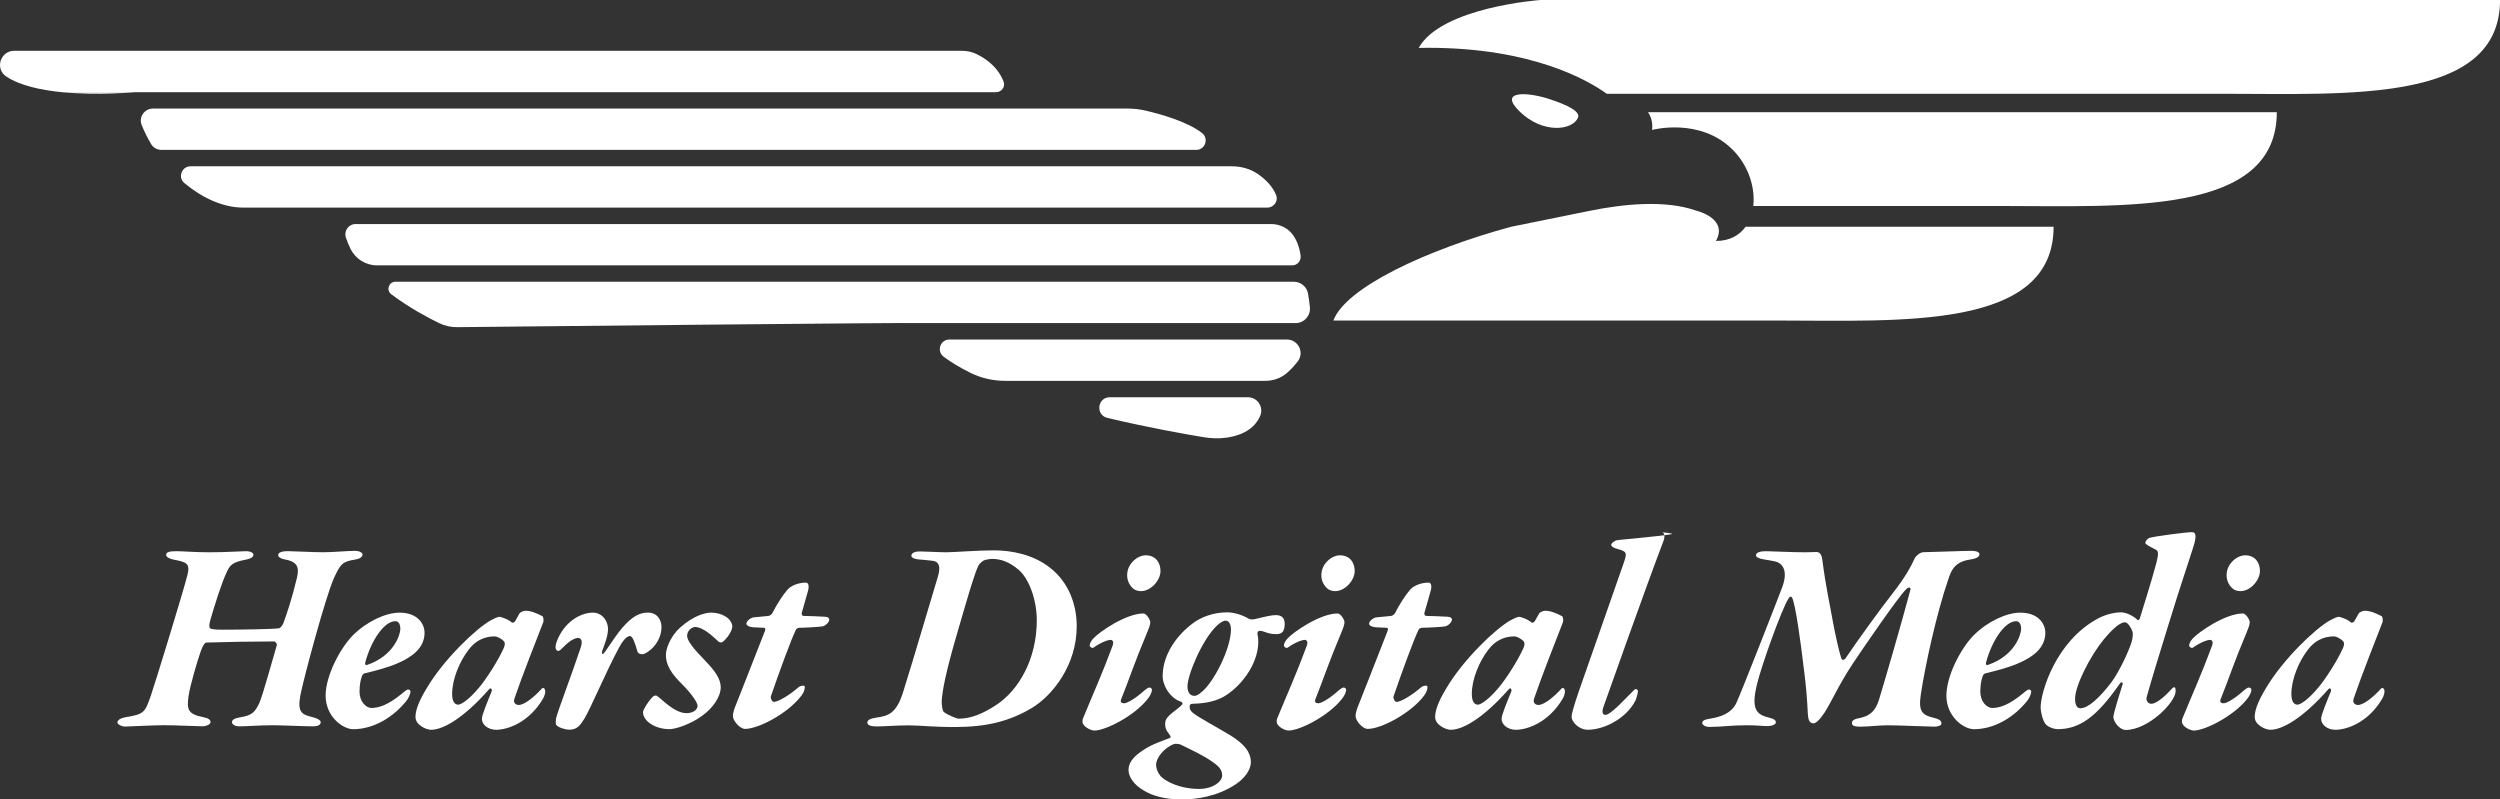 <?xml version="1.0" encoding="utf-8"?>
<!-- Generator: Adobe Illustrator 25.3.1, SVG Export Plug-In . SVG Version: 6.00 Build 0)  -->
<svg version="1.1" id="Layer_1" xmlns="http://www.w3.org/2000/svg" xmlns:xlink="http://www.w3.org/1999/xlink" x="0px" y="0px"
	 viewBox="0 0 689.73 220.56" style="enable-background:new 0 0 689.73 220.56;" xml:space="preserve">
<rect x="0" y="0" width="689.73" height="220.56" fill="#333333" stroke="none"/>
<style type="text/css">
	.st0{fill:#FFFFFF;}
</style>
<g>
	<path class="st0" d="M425,0c0,0-27.24,1.92-33.6,13.21c0.89-0.01,1.79-0.02,2.71-0.02c28.6,0,44.01,8.96,49.18,12.68h170.04
		c34.3,0,76.41,2.72,76.41-25.87H425z"/>
	<path class="st0" d="M455.78,35.85c0,0,13.22-3.57,22.24,5.45c4.38,4.38,6.28,10.45,5.69,15.53h68.03
		c34.3,0,76.41,2.72,76.41-25.87H454.67C456.29,33.27,455.78,35.85,455.78,35.85z"/>
	<path class="st0" d="M473.41,66.48c3.48-6.22-5.3-8.32-5.3-8.32c-8.68-3.13-20.5-1.83-29.54,0.01l-21.66,4.39
		c-23.3,6.33-45.68,16.77-49.04,25.87h122.29c34.3,0,76.41,2.72,76.41-25.87H481.6C479.88,64.95,477.15,66.48,473.41,66.48z"/>
	<path class="st0" d="M435.35,32.48c-1.53,3.54-9.67,4.46-15.98-1.61c-6.31-6.06,2.18-5.45,7.87-3.61
		C432.93,29.1,436.05,30.86,435.35,32.48z"/>
	<path class="st0" d="M37.17,25.42H17.08C27.08,26.41,37.17,25.42,37.17,25.42z"/>
	<path class="st0" d="M265.41,14.02H3.9c-3.79,0-5.36,4.94-2.21,7.06c3.74,2.52,9.55,3.77,15.4,4.35h20.09h237.67
		c1.48,0,2.56-1.48,2.04-2.87c-1.4-3.74-4.39-6.08-7.21-7.52C268.36,14.35,266.89,14.02,265.41,14.02z"/>
	<path class="st0" d="M44.54,41.35h285.49c2.49,0,3.55-3.15,1.58-4.67c-4.13-3.2-11.66-5.26-15.63-6.18
		c-1.61-0.37-3.26-0.55-4.91-0.55H42.2c-2.33,0-3.98,2.34-3.12,4.51c0.71,1.79,1.6,3.58,2.64,5.33
		C42.3,40.77,43.39,41.35,44.54,41.35z"/>
	<path class="st0" d="M67.19,57.28h26.9h255.55c1.79,0,3.11-1.81,2.43-3.47c-1.02-2.48-3-4.36-4.84-5.67
		c-2.14-1.52-4.73-2.26-7.35-2.26l-287.32,0c-2.44,0-3.57,3.07-1.69,4.63C55.77,54.59,61.5,57.28,67.19,57.28z"/>
	<path class="st0" d="M104.02,73.21h252.5c1.41,0,2.49-1.26,2.31-2.66c-0.35-2.61-1.2-4.47-2.15-5.77c-1.39-1.9-3.64-2.97-6-2.97
		H98.09c-1.93,0-3.28,1.91-2.66,3.74c0.37,1.09,0.8,2.14,1.3,3.14C98.1,71.46,100.93,73.21,104.02,73.21z"/>
	<path class="st0" d="M121.16,89.15c1.56,0.76,3.25,1.13,4.98,1.11c18.1-0.19,127.68-1.32,127.69-1.12h103.61
		c2.37,0,4.2-2.06,3.95-4.42c-0.13-1.3-0.32-2.55-0.52-3.73c-0.33-1.89-1.99-3.26-3.91-3.26H109.1c-1.84,0-2.64,2.35-1.16,3.45
		C113,84.97,118.2,87.72,121.16,89.15z"/>
	<path class="st0" d="M277.29,105.07h71.79c2.21,0,4.39-0.75,6.04-2.23c1.03-0.92,2.05-1.98,2.97-3.21
		c1.84-2.46,0.02-5.96-3.04-5.96h-93.12c-2.54,0-3.61,3.23-1.58,4.75c2.04,1.53,4.5,2.99,7.24,4.37
		C270.59,104.3,273.93,105.07,277.29,105.07z"/>
	<path class="st0" d="M338.28,120.76c5.54-0.77,8.17-3.28,9.36-5.93c1.1-2.45-0.66-5.23-3.35-5.23h-38.11
		c-3.43,0-3.99,4.91-0.66,5.7c11.63,2.75,21.89,4.55,26.45,5.3C334.06,120.95,336.18,121.05,338.28,120.76z"/>
	<path class="st0" d="M48.64,152.07c1.6,0,5.25,0.3,9.12,0.3c4.71,0,8.82-0.3,10.03-0.3c1.44,0,2.13,0.46,2.13,1.06
		c-0.08,0.76-1.22,1.14-2.58,1.37c-3.04,0.61-3.88,1.37-4.71,3.19c-1.52,3.12-3.5,9.58-4.56,13.23c-0.61,2.2-0.23,2.43,0.23,2.58
		c1.06,0.23,2.13,0.23,3.27,0.23c4.94,0,13.53-0.15,15.36-0.38c0.61-0.08,1.22-1.29,1.29-1.52c0.76-2.05,2.28-6.46,3.72-12.47
		c0.61-2.66,0.3-4.41-3.42-5.02c-1.22-0.23-1.82-0.76-1.75-1.22c0-0.46,0.46-1.06,2.66-1.06c1.6,0,6.77,0.3,9.73,0.3
		s6.46-0.38,8.74-0.38c1.6,0,2.13,0.68,2.13,1.06c-0.08,0.76-1.06,1.22-2.2,1.37c-3.42,0.53-3.95,1.29-5.7,5.09
		c-2.36,5.25-8.51,28.28-9.27,32.38c-0.84,4.56,0.38,5.25,3.19,5.93c2.05,0.53,2.43,1.06,2.43,1.44c0,0.84-0.99,1.14-2.05,1.14
		c-2.66,0-8.67-0.3-11.33-0.3c-3.12,0-7.15,0.3-9.05,0.3c-1.6,0-2.05-0.76-2.05-1.14c0-0.61,0.53-1.06,2.36-1.37
		c3.19-0.53,3.95-1.37,5.17-3.88c1.14-2.66,4.03-13.38,4.87-16.12c0-0.23-0.38-0.91-0.76-0.91c-5.47,0-14.14,0.15-18.47,0.3
		c-0.38,0-0.84-0.15-1.82,2.51c-0.84,2.36-2.96,9.5-3.34,12.31c-0.46,3.57-0.3,4.94,4.1,5.78c1.29,0.23,1.98,0.68,1.98,1.37
		c0,0.46-0.84,1.14-2.36,1.14c-1.52,0-7.15-0.3-10.34-0.3c-3.5,0-9.81,0.38-10.95,0.38c-0.68,0-2.05-0.53-2.05-1.14
		c0-0.68,0.99-1.22,2.2-1.44c5.32-0.84,5.4-1.37,7.07-6.08c1.44-4.26,8.89-28.58,10.03-33.07c0.84-3.27-0.15-3.65-3.8-4.33
		c-1.06-0.23-2.05-0.68-2.05-1.29C45.83,152.37,46.52,152.07,48.64,152.07z"/>
	<path class="st0" d="M117.13,174.57c0,4.18-3.42,6.69-7.3,8.36c-2.81,1.29-6.92,2.28-9.12,2.81c-0.61,0.15-0.76,0.46-0.99,1.22
		c-0.23,0.68-0.53,2.05-0.53,3.88c0,2.51,1.6,4.48,3.34,4.48c1.9,0,4.48-0.76,8.36-3.95c0.53-0.38,1.22-1.14,1.75-1.14
		c0.38,0,0.61,0.38,0.61,0.53c0,0.68-0.61,1.98-1.06,2.51c-3.72,4.71-9.2,7.91-14.75,7.91c-2.81,0-7.6-3.42-7.6-9.27
		c0-5.32,3.8-12.77,7.45-16.57c3.88-3.88,9.12-6.31,12.92-6.31C115.31,169.02,117.13,172.21,117.13,174.57z M100.79,182.7
		c-0.15,0.46,0,0.91,0.46,0.76c7.6-2.58,9.2-8.59,9.2-9.88c0-1.67-0.68-2.2-1.37-2.2C105.96,171.38,102.38,176.77,100.79,182.7z"/>
	<path class="st0" d="M141.23,171.76c0.15,0.15,0.68-0.08,0.84-0.3c0.53-0.91,0.84-1.44,1.29-2.28c0.23-0.3,1.14-0.68,1.6-0.68
		c1.52,0,3.12,0.68,4.71,1.52c0.23,0.15,0.38,1.14,0.23,1.6c-2.05,5.32-5.78,14.67-7.98,21.13c-0.46,1.37,0.68,1.75,1.14,1.75
		c1.67,0,4.41-2.28,6.46-4.56c0.38-0.38,0.91,0.08,0.91,0.76c0,0.53-0.15,1.22-0.61,2.05c-3.88,6.61-9.81,8.59-12.92,8.59
		c-2.2,0-3.95-1.37-3.95-3.04c0-1.06,1.75-5.25,2.66-7.45c0.3-0.68-0.23-1.22-0.61-0.76c-7.07,8.06-12.77,11.25-16.04,11.25
		c-1.44,0-4.33-1.37-4.33-3.5c0-1.67,0.68-3.95,2.96-7.75c4.79-8.21,13.91-16.8,17.79-18.93c1.44-0.76,2.05-0.99,2.51-0.99
		C137.88,170.16,140.09,170.69,141.23,171.76z M129.22,179.36c-2.36,3.04-4.48,7.98-4.48,12.09c0,2.28,0.84,2.96,1.67,2.96
		c0.76,0,2.81-1.22,5.63-4.56c1.98-2.28,5.47-7.68,6.99-11.17c0.38-0.84,0.23-1.44,0.08-1.67c-0.84-0.91-2.05-1.44-2.58-1.44
		C133.47,175.56,130.96,176.93,129.22,179.36z"/>
	<path class="st0" d="M167.75,173.5c0,1.75-0.84,4.1-1.52,5.85c-0.38,1.06-0.08,1.6,0.76,0.38c1.75-2.58,3.34-4.94,4.64-6.46
		c3.04-3.57,5.17-4.26,7.15-4.26c2.66,0,3.72,2.2,3.72,3.95c0,4.64-4.1,7.53-5.25,7.53c-0.53,0-1.22-0.08-1.44-0.91
		c-0.61-2.2-1.29-4.1-1.98-4.1c-0.68,0-1.67,0.68-2.96,3.04c-3.5,6.39-7.91,16.95-9.65,19.76c-1.14,1.82-1.98,3.04-4.18,3.04
		c-0.84,0-3.12-0.53-3.65-1.44c-0.08-0.15-0.08-1.14,0-1.6c0.53-2.28,4.33-12.09,6.84-19.69c0.61-1.82,0.08-2.58-0.76-2.58
		c-0.61,0-1.98,0.38-4.03,2.51c-0.53,0.53-1.06,1.06-1.37,1.06c-0.76,0-1.06-0.91-0.53-2.43c1.98-5.47,6.54-8.13,10.03-8.13
		C166.23,169.02,167.75,171.45,167.75,173.5z"/>
	<path class="st0" d="M201.05,170.77c0.53,0.53,0.99,1.44,0.99,1.98c0,1.44-1.67,3.65-2.74,4.41c-0.23,0.15-0.76,0.08-0.99-0.08
		c-1.37-1.22-4.18-4.1-6.61-4.1c-0.68,0-2.13,0.91-2.13,2.43c0,1.29,1.52,3.34,5.09,6.99c2.81,2.89,4.18,5.09,4.18,7.22
		c0,2.66-2.28,5.85-5.09,7.83c-3.27,2.43-7.45,3.72-9.05,3.72c-3.8,0-7.3-2.13-7.3-4.71c0-0.61,1.44-3.04,2.74-4.26
		c0.38-0.38,0.99-0.38,1.22-0.15c1.37,0.99,4.79,4.71,8.06,4.71c1.67,0,3.04-0.91,3.04-2.05c0-0.53-0.91-2.66-4.94-6.61
		c-3.5-3.57-3.8-5.85-3.8-7.53c0-1.22,0.91-4.71,3.95-7.45c3.57-3.19,6.77-4.1,8.51-4.1C198.54,169.02,200.29,170.01,201.05,170.77z
		"/>
	<path class="st0" d="M222.86,163.24c-0.23,0.91-1.44,5.02-1.67,5.85c-0.08,0.53,0.15,0.84,0.53,0.84c1.52,0,4.41,0.15,5.93,0.23
		c0.84,0.08,1.14,0.38,1.14,0.76c0,0.76-1.06,1.75-1.9,1.9c-0.84,0.15-4.94,0.38-6.39,0.38c-0.3,0-0.84,0.3-0.91,0.53
		c-1.37,2.81-4.56,11.55-6.92,18.4c-0.15,0.46,0.3,1.52,0.84,1.52c1.29,0,4.64-2.13,6.77-4.03c0.53-0.46,1.75-0.68,1.75-0.15
		c0,0.61-0.08,1.29-0.91,2.43c-3.57,4.79-11.78,9.2-15.58,9.2c-1.37,0-3.34-2.2-3.34-3.57c0-0.38,0.15-1.22,0.46-2.13
		c0.3-0.76,5.09-12.85,8.36-21.28c0.23-0.46,0.08-0.91-0.15-0.91c-0.53,0-2.2-0.08-3.12-0.15c-0.99-0.08-1.82-0.46-1.82-0.99
		c0-0.84,1.44-1.75,2.05-1.75c1.44-0.15,2.51-0.23,3.95-0.38c0.38,0,0.91-0.38,1.14-0.76c1.44-2.81,2.89-4.94,4.1-6.39
		c0.99-1.22,3.12-2.05,5.17-2.05C222.94,160.73,223.39,161.49,222.86,163.24z"/>
	<path class="st0" d="M289.69,156.63c5.17,4.03,7.37,10.19,7.37,16.12c0,10.72-6.61,19.08-12.39,22.58
		c-6.23,3.72-12.62,5.25-21.21,5.25c-6.39,0-9.58-0.46-12.77-0.46c-3.04,0-7.15,0.3-8.67,0.3c-1.6,0-2.66-0.23-2.74-1.06
		c0-0.68,0.84-1.14,2.43-1.37c3.34-0.46,5.63-1.06,7.53-7.3c3.12-9.96,6.61-22.04,9.5-31.55c0.91-2.96,0.23-4.18-1.37-4.41
		c-1.37-0.15-2.66-0.3-3.88-0.38c-1.06-0.08-2.05-0.46-2.05-0.99c0-0.53,0.46-1.22,2.36-1.22c1.52,0,5.25,0.23,7.3,0.23
		c2.2,0,8.51-0.53,13.07-0.53C279.13,151.84,285.05,152.98,289.69,156.63z M271.37,154.65c-0.3,0.15-1.14,0.84-1.37,1.29
		c-0.99,1.9-2.36,6.46-6.08,19.31c-3.04,10.41-3.88,15.13-4.1,17.94c-0.08,1.44,0.23,3.04,0.61,3.27c1.06,0.84,3.65,1.82,3.95,1.82
		c3.57,0,6.77-1.37,10.49-3.8c6.23-4.1,11.17-12.69,11.17-23.34c0-5.85-2.28-11.86-5.25-14.14c-2.13-1.75-4.41-2.81-7.07-2.81
		C272.89,154.2,271.6,154.5,271.37,154.65z"/>
	<path class="st0" d="M317.36,171.68c0,0.68-0.53,2.05-0.84,2.74c-3.65,8.67-4.86,12.69-7.22,18.55c-0.3,0.84,0.3,1.06,0.84,1.06
		c0.68,0,2.74-0.99,5.55-3.5c0.84-0.68,1.06-0.84,1.52-0.84c0.15,0,0.61,0.23,0.61,0.61c0,0.61-0.46,1.67-1.29,2.66
		c-3.72,4.64-11.55,8.59-14.6,8.59c-1.14,0-3.27-1.22-3.27-2.36c0-0.46-0.08-0.46,0.23-1.22c2.74-6.69,5.09-11.78,8.13-19.99
		c0.23-0.68,0.08-1.44-0.61-1.44c-0.84,0-2.81,0.76-4.71,2.13c-0.38,0.3-1.06-0.23-1.06-0.53c0-0.61,0.3-1.14,0.91-1.9
		c1.67-1.9,9.12-6.99,13.91-6.99C316.29,169.25,317.36,171,317.36,171.68z M320.17,157.54c0,2.51-2.58,5.55-5.4,5.55
		c-0.76,0-1.44-0.23-1.9-0.53c-0.99-0.76-1.9-2.05-1.9-3.88c0-2.2,1.29-3.72,2.58-4.64c0.91-0.61,1.9-0.84,2.51-0.84
		C318.95,153.21,320.17,155.34,320.17,157.54z"/>
	<path class="st0" d="M344.49,170.69c0.61,0.3,1.22,0.3,2.81-0.15c1.22-0.3,3.5-0.84,4.64-0.84c1.52,0,2.51,0.61,2.51,2.51
		c-0.08,2.58-1.22,2.74-2.51,2.74c-2.2,0-3.19-0.91-4.41-0.91c-0.53,0-0.68,0.61-0.61,0.91c0.23,0.99,0.23,1.75,0.23,2.28
		c-0.08,6.31-5.17,12.62-9.81,15.13c-2.89,1.52-6.23,1.75-8.51,1.82c-0.15,0-0.3,0.08-0.46,0.23c-0.15,0.15-0.15,0.53-0.15,0.68
		c0,0.99,0.76,1.6,2.58,2.74c2.96,1.82,8.36,4.71,10.19,6.08c2.05,1.52,4.11,3.42,4.11,6.39c0,2.28-1.98,4.64-4.18,6.08
		c-5.25,3.5-11.17,4.18-14.9,4.18c-4.71,0-8.13-1.06-10.41-2.43c-2.66-1.52-4.26-3.72-4.26-5.7c0-2.58,2.28-4.33,4.18-5.55
		c2.2-1.52,5.25-2.51,7.22-3.27c0.15-0.08,0.23-0.38,0.23-0.46c-0.61-1.06-1.52-1.6-1.52-3.42c0-0.76,0.15-1.37,1.06-2.28
		c1.06-1.06,2.74-2.05,3.65-3.12c0.23-0.3-0.15-0.68-0.23-0.68c-3.27-1.06-5.25-4.71-5.17-7.3c0.08-5.78,3.88-11.17,8.51-14.52
		c2.05-1.52,5.4-2.89,9.27-2.89C340.38,168.94,342.74,169.63,344.49,170.69z M337.19,213.94c0-0.76-0.15-1.82-1.82-3.12
		c-2.74-2.2-7.53-4.33-9.65-5.4c-0.3-0.15-1.44-0.3-1.82-0.15c-2.81,1.06-4.94,3.88-4.94,5.7c0,0.99,0.46,2.51,1.67,3.57
		c2.74,2.2,6.84,3.12,10.11,3.12C334.76,217.67,337.19,215.54,337.19,213.94z M335.82,172.52c-4.1,3.8-8.21,13.68-8.21,16.88
		c0,1.06,0.38,2.58,1.9,2.58c0.46,0,0.99-0.15,2.2-1.22c3.19-2.74,7.75-11.48,7.91-16.95c0-1.29-0.38-2.58-1.52-2.58
		C337.72,171.22,336.89,171.53,335.82,172.52z"/>
	<path class="st0" d="M370.94,171.68c0,0.68-0.53,2.05-0.84,2.74c-3.65,8.67-4.87,12.69-7.22,18.55c-0.3,0.84,0.3,1.06,0.84,1.06
		c0.68,0,2.74-0.99,5.55-3.5c0.84-0.68,1.06-0.84,1.52-0.84c0.15,0,0.61,0.23,0.61,0.61c0,0.61-0.46,1.67-1.29,2.66
		c-3.72,4.64-11.55,8.59-14.6,8.59c-1.14,0-3.27-1.22-3.27-2.36c0-0.46-0.08-0.46,0.23-1.22c2.74-6.69,5.09-11.78,8.13-19.99
		c0.23-0.68,0.08-1.44-0.61-1.44c-0.84,0-2.81,0.76-4.71,2.13c-0.38,0.3-1.06-0.23-1.06-0.53c0-0.61,0.3-1.14,0.91-1.9
		c1.67-1.9,9.12-6.99,13.91-6.99C369.88,169.25,370.94,171,370.94,171.68z M373.75,157.54c0,2.51-2.58,5.55-5.4,5.55
		c-0.76,0-1.44-0.23-1.9-0.53c-0.99-0.76-1.9-2.05-1.9-3.88c0-2.2,1.29-3.72,2.58-4.64c0.91-0.61,1.9-0.84,2.51-0.84
		C372.54,153.21,373.75,155.34,373.75,157.54z"/>
	<path class="st0" d="M394.65,163.24c-0.23,0.91-1.44,5.02-1.67,5.85c-0.08,0.53,0.15,0.84,0.53,0.84c1.52,0,4.41,0.15,5.93,0.23
		c0.84,0.08,1.14,0.38,1.14,0.76c0,0.76-1.06,1.75-1.9,1.9c-0.84,0.15-4.94,0.38-6.39,0.38c-0.3,0-0.84,0.3-0.91,0.53
		c-1.37,2.81-4.56,11.55-6.92,18.4c-0.15,0.46,0.3,1.52,0.84,1.52c1.29,0,4.64-2.13,6.77-4.03c0.53-0.46,1.75-0.68,1.75-0.15
		c0,0.61-0.08,1.29-0.91,2.43c-3.57,4.79-11.78,9.2-15.58,9.2c-1.37,0-3.34-2.2-3.34-3.57c0-0.38,0.15-1.22,0.46-2.13
		c0.3-0.76,5.09-12.85,8.36-21.28c0.23-0.46,0.08-0.91-0.15-0.91c-0.53,0-2.2-0.08-3.12-0.15c-0.99-0.08-1.82-0.46-1.82-0.99
		c0-0.84,1.44-1.75,2.05-1.75c1.44-0.15,2.51-0.23,3.95-0.38c0.38,0,0.91-0.38,1.14-0.76c1.44-2.81,2.89-4.94,4.1-6.39
		c0.99-1.22,3.12-2.05,5.17-2.05C394.73,160.73,395.19,161.49,394.65,163.24z"/>
	<path class="st0" d="M422.55,171.76c0.15,0.15,0.68-0.08,0.84-0.3c0.53-0.91,0.84-1.44,1.29-2.28c0.23-0.3,1.14-0.68,1.6-0.68
		c1.52,0,3.12,0.68,4.71,1.52c0.23,0.15,0.38,1.14,0.23,1.6c-2.05,5.32-5.78,14.67-7.98,21.13c-0.46,1.37,0.68,1.75,1.14,1.75
		c1.67,0,4.41-2.28,6.46-4.56c0.38-0.38,0.91,0.08,0.91,0.76c0,0.53-0.15,1.22-0.61,2.05c-3.88,6.61-9.81,8.59-12.92,8.59
		c-2.2,0-3.95-1.37-3.95-3.04c0-1.06,1.75-5.25,2.66-7.45c0.3-0.68-0.23-1.22-0.61-0.76c-7.07,8.06-12.77,11.25-16.04,11.25
		c-1.44,0-4.33-1.37-4.33-3.5c0-1.67,0.68-3.95,2.96-7.75c4.79-8.21,13.91-16.8,17.79-18.93c1.44-0.76,2.05-0.99,2.51-0.99
		C419.21,170.16,421.41,170.69,422.55,171.76z M410.54,179.36c-2.36,3.04-4.48,7.98-4.48,12.09c0,2.28,0.84,2.96,1.67,2.96
		c0.76,0,2.81-1.22,5.63-4.56c1.98-2.28,5.47-7.68,6.99-11.17c0.38-0.84,0.23-1.44,0.08-1.67c-0.84-0.91-2.05-1.44-2.58-1.44
		C414.8,175.56,412.29,176.93,410.54,179.36z"/>
	<path class="st0" d="M446.19,149.03c0.84-0.15,12.6-1.14,14.96-1.67c0.99-0.23-3.1-0.53-2.72-0.53c0.76,0,0.99,1.14,0.53,2.36
		c-5.25,13.83-14.98,41.35-16.5,45.61c-0.68,1.75-0.23,2.43,0.46,2.43c1.6,0,6.23-5.32,7.98-6.92c0.46-0.46,0.99,0,0.99,0.38
		c0,0.53-0.46,2.13-0.68,2.58c-2.58,5.02-8.67,8.06-13.15,8.06c-2.58,0-4.48-2.28-4.48-3.57c0-0.68,0.53-2.74,2.05-7.15
		c3.04-8.67,7.83-22.35,12.31-35.2c1.06-2.96,0.84-3.27-1.67-3.95c-1.22-0.3-1.75-0.76-1.75-1.14
		C444.52,149.94,445.28,149.18,446.19,149.03z"/>
	<path class="st0" d="M487.29,152.07c1.14,0,6.92,0.3,10.72,0.3c1.37,0,2.74-0.08,3.12-0.08c0.68,0,1.37,0.38,1.6,1.9
		c1.06,8.21,2.05,12.16,3.12,18.24c0.46,2.43,1.6,7.75,2.2,9.27c0.23,0.61,0.84,0.3,1.06,0c3.88-5.7,9.65-13.68,13.07-18.02
		c3.42-4.41,4.94-7.15,6.16-9.81c0.23-0.46,1.44-1.52,2.28-1.52c1.75,0,10.87-0.38,13.3-0.38c1.52,0,2.2,0.46,2.2,0.91
		c0,0.84-1.06,1.29-2.74,1.52c-4.41,0.68-5.17,3.42-5.85,5.4c-3.27,9.43-6.46,24.17-7.6,31.85c-0.68,4.56,0.3,5.63,3.57,6.39
		c1.98,0.46,2.13,1.06,2.13,1.6c0,0.46-0.84,0.84-2.05,0.84c-1.67,0-9.5-0.38-12.77-0.38c-2.66,0-5.09,0.38-7.45,0.38
		c-1.29,0-2.43-0.08-2.43-0.99c0-0.76,0.68-1.14,2.36-1.44c2.81-0.61,4.18-2.13,5.09-4.94c1.82-6.01,6.16-20.9,8.67-30.33
		c0.23-0.84-0.53-0.91-1.22-0.15c-2.28,2.28-11.4,15.58-14.6,20.37c-4.03,6.08-5.85,10.49-7.91,13.68
		c-1.44,2.13-2.43,2.89-2.96,2.89c-1.22,0-1.52-1.14-1.6-2.74c-0.15-3.57-0.53-8.06-0.99-11.48c-1.06-9.05-2.43-18.62-3.34-20.45
		c-0.15-0.3-0.53-0.53-0.99,0.23c-1.82,2.74-7.45,18.4-8.74,23.79c-1.44,6.08-0.53,8.13,3.04,8.97c1.75,0.46,2.2,0.76,2.2,1.44
		c0,0.53-1.06,0.99-2.36,0.99c-1.6,0-2.51-0.23-5.78-0.23c-4.18,0-6.69,0.46-10.19,0.46c-1.29,0-1.98-0.68-1.98-1.06
		c0-0.68,0.68-0.99,2.2-1.22c4.86-0.76,6.46-2.74,7.22-4.33c1.44-3.12,11.25-28.2,12.62-31.85c1.75-4.64,0.15-6.77-2.05-7.22
		c-1.06-0.23-1.98-0.38-2.96-0.53c-1.37-0.23-2.2-0.61-2.2-1.14C484.48,152.3,485.92,152.07,487.29,152.07z"/>
	<path class="st0" d="M564.29,174.57c0,4.18-3.42,6.69-7.3,8.36c-2.81,1.29-6.92,2.28-9.12,2.81c-0.61,0.15-0.76,0.46-0.99,1.22
		c-0.23,0.68-0.53,2.05-0.53,3.88c0,2.51,1.6,4.48,3.34,4.48c1.9,0,4.48-0.76,8.36-3.95c0.53-0.38,1.22-1.14,1.75-1.14
		c0.38,0,0.61,0.38,0.61,0.53c0,0.68-0.61,1.98-1.06,2.51c-3.72,4.71-9.2,7.91-14.75,7.91c-2.81,0-7.6-3.42-7.6-9.27
		c0-5.32,3.8-12.77,7.45-16.57c3.88-3.88,9.12-6.31,12.92-6.31C562.47,169.02,564.29,172.21,564.29,174.57z M547.95,182.7
		c-0.15,0.46,0,0.91,0.46,0.76c7.6-2.58,9.2-8.59,9.2-9.88c0-1.67-0.68-2.2-1.37-2.2C553.12,171.38,549.55,176.77,547.95,182.7z"/>
	<path class="st0" d="M578.73,170.69c2.36-1.29,4.86-1.75,6.46-1.75c1.52,0,3.65,1.14,4.56,2.13c0.3,0.15,0.53-0.23,0.61-0.46
		c0.61-1.98,3.42-10.87,4.64-15.58c0.61-2.43,0.46-3.04-0.3-3.42c-2.13-1.06-2.81-1.52-2.81-1.82c0-0.61,0.76-1.29,1.06-1.37
		c1.44-0.46,10.11-1.6,11.86-1.6c0.99,0,1.29,1.06,0.3,4.1c-1.52,4.87-3.42,10.26-6.92,21.66c-2.36,7.6-4.56,14.82-5.93,19.69
		c-0.3,1.14,0.46,1.9,1.29,1.9c1.44,0,3.88-2.2,5.47-3.95c0.38-0.46,0.61-0.61,0.84-0.61c0.23,0,0.38,0.23,0.38,1.06
		c0,3.12-7.6,10.72-13.76,10.72c-1.75,0-3.42-2.36-3.42-3.57c0-0.91,1.82-6.77,2.58-9.12c0.15-0.38-0.38-0.68-0.76-0.15
		c-6.39,9.2-11.1,12.62-17.18,12.62c-0.99,0-2.36-0.46-3.19-1.22c-0.99-0.99-1.52-3.8-1.52-4.71
		C563,190.91,567.18,176.93,578.73,170.69z M573.94,195.4c2.28,0,5.4-3.04,8.51-7.07c1.6-2.13,4.03-6.69,5.4-10.49
		c0.68-1.9,0.68-3.19,0.38-3.88s-1.14-2.28-1.98-2.28c-1.22,0-3.19,1.52-6.01,4.94c-3.5,4.33-7.75,12.47-7.75,16.19
		C572.5,194.48,573.03,195.4,573.94,195.4z"/>
	<path class="st0" d="M620.69,171.68c0,0.68-0.53,2.05-0.84,2.74c-3.65,8.67-4.86,12.69-7.22,18.55c-0.3,0.84,0.3,1.06,0.84,1.06
		c0.68,0,2.74-0.99,5.55-3.5c0.84-0.68,1.06-0.84,1.52-0.84c0.15,0,0.61,0.23,0.61,0.61c0,0.61-0.46,1.67-1.29,2.66
		c-3.72,4.64-11.55,8.59-14.6,8.59c-1.14,0-3.27-1.22-3.27-2.36c0-0.46-0.08-0.46,0.23-1.22c2.74-6.69,5.09-11.78,8.13-19.99
		c0.23-0.68,0.08-1.44-0.61-1.44c-0.84,0-2.81,0.76-4.71,2.13c-0.38,0.3-1.06-0.23-1.06-0.53c0-0.61,0.3-1.14,0.91-1.9
		c1.67-1.9,9.12-6.99,13.91-6.99C619.63,169.25,620.69,171,620.69,171.68z M623.5,157.54c0,2.51-2.58,5.55-5.4,5.55
		c-0.76,0-1.44-0.23-1.9-0.53c-0.99-0.76-1.9-2.05-1.9-3.88c0-2.2,1.29-3.72,2.58-4.64c0.91-0.61,1.9-0.84,2.51-0.84
		C622.29,153.21,623.5,155.34,623.5,157.54z"/>
	<path class="st0" d="M648.66,171.76c0.15,0.15,0.68-0.08,0.84-0.3c0.53-0.91,0.84-1.44,1.29-2.28c0.23-0.3,1.14-0.68,1.6-0.68
		c1.52,0,3.12,0.68,4.71,1.52c0.23,0.15,0.38,1.14,0.23,1.6c-2.05,5.32-5.78,14.67-7.98,21.13c-0.46,1.37,0.68,1.75,1.14,1.75
		c1.67,0,4.41-2.28,6.46-4.56c0.38-0.38,0.91,0.08,0.91,0.76c0,0.53-0.15,1.22-0.61,2.05c-3.88,6.61-9.81,8.59-12.92,8.59
		c-2.2,0-3.95-1.37-3.95-3.04c0-1.06,1.75-5.25,2.66-7.45c0.3-0.68-0.23-1.22-0.61-0.76c-7.07,8.06-12.77,11.25-16.04,11.25
		c-1.44,0-4.33-1.37-4.33-3.5c0-1.67,0.68-3.95,2.96-7.75c4.79-8.21,13.91-16.8,17.79-18.93c1.44-0.76,2.05-0.99,2.51-0.99
		C645.32,170.16,647.52,170.69,648.66,171.76z M636.65,179.36c-2.36,3.04-4.48,7.98-4.48,12.09c0,2.28,0.84,2.96,1.67,2.96
		c0.76,0,2.81-1.22,5.63-4.56c1.98-2.28,5.47-7.68,6.99-11.17c0.38-0.84,0.23-1.44,0.08-1.67c-0.84-0.91-2.05-1.44-2.58-1.44
		C640.91,175.56,638.4,176.93,636.65,179.36z"/>
</g>
</svg>
